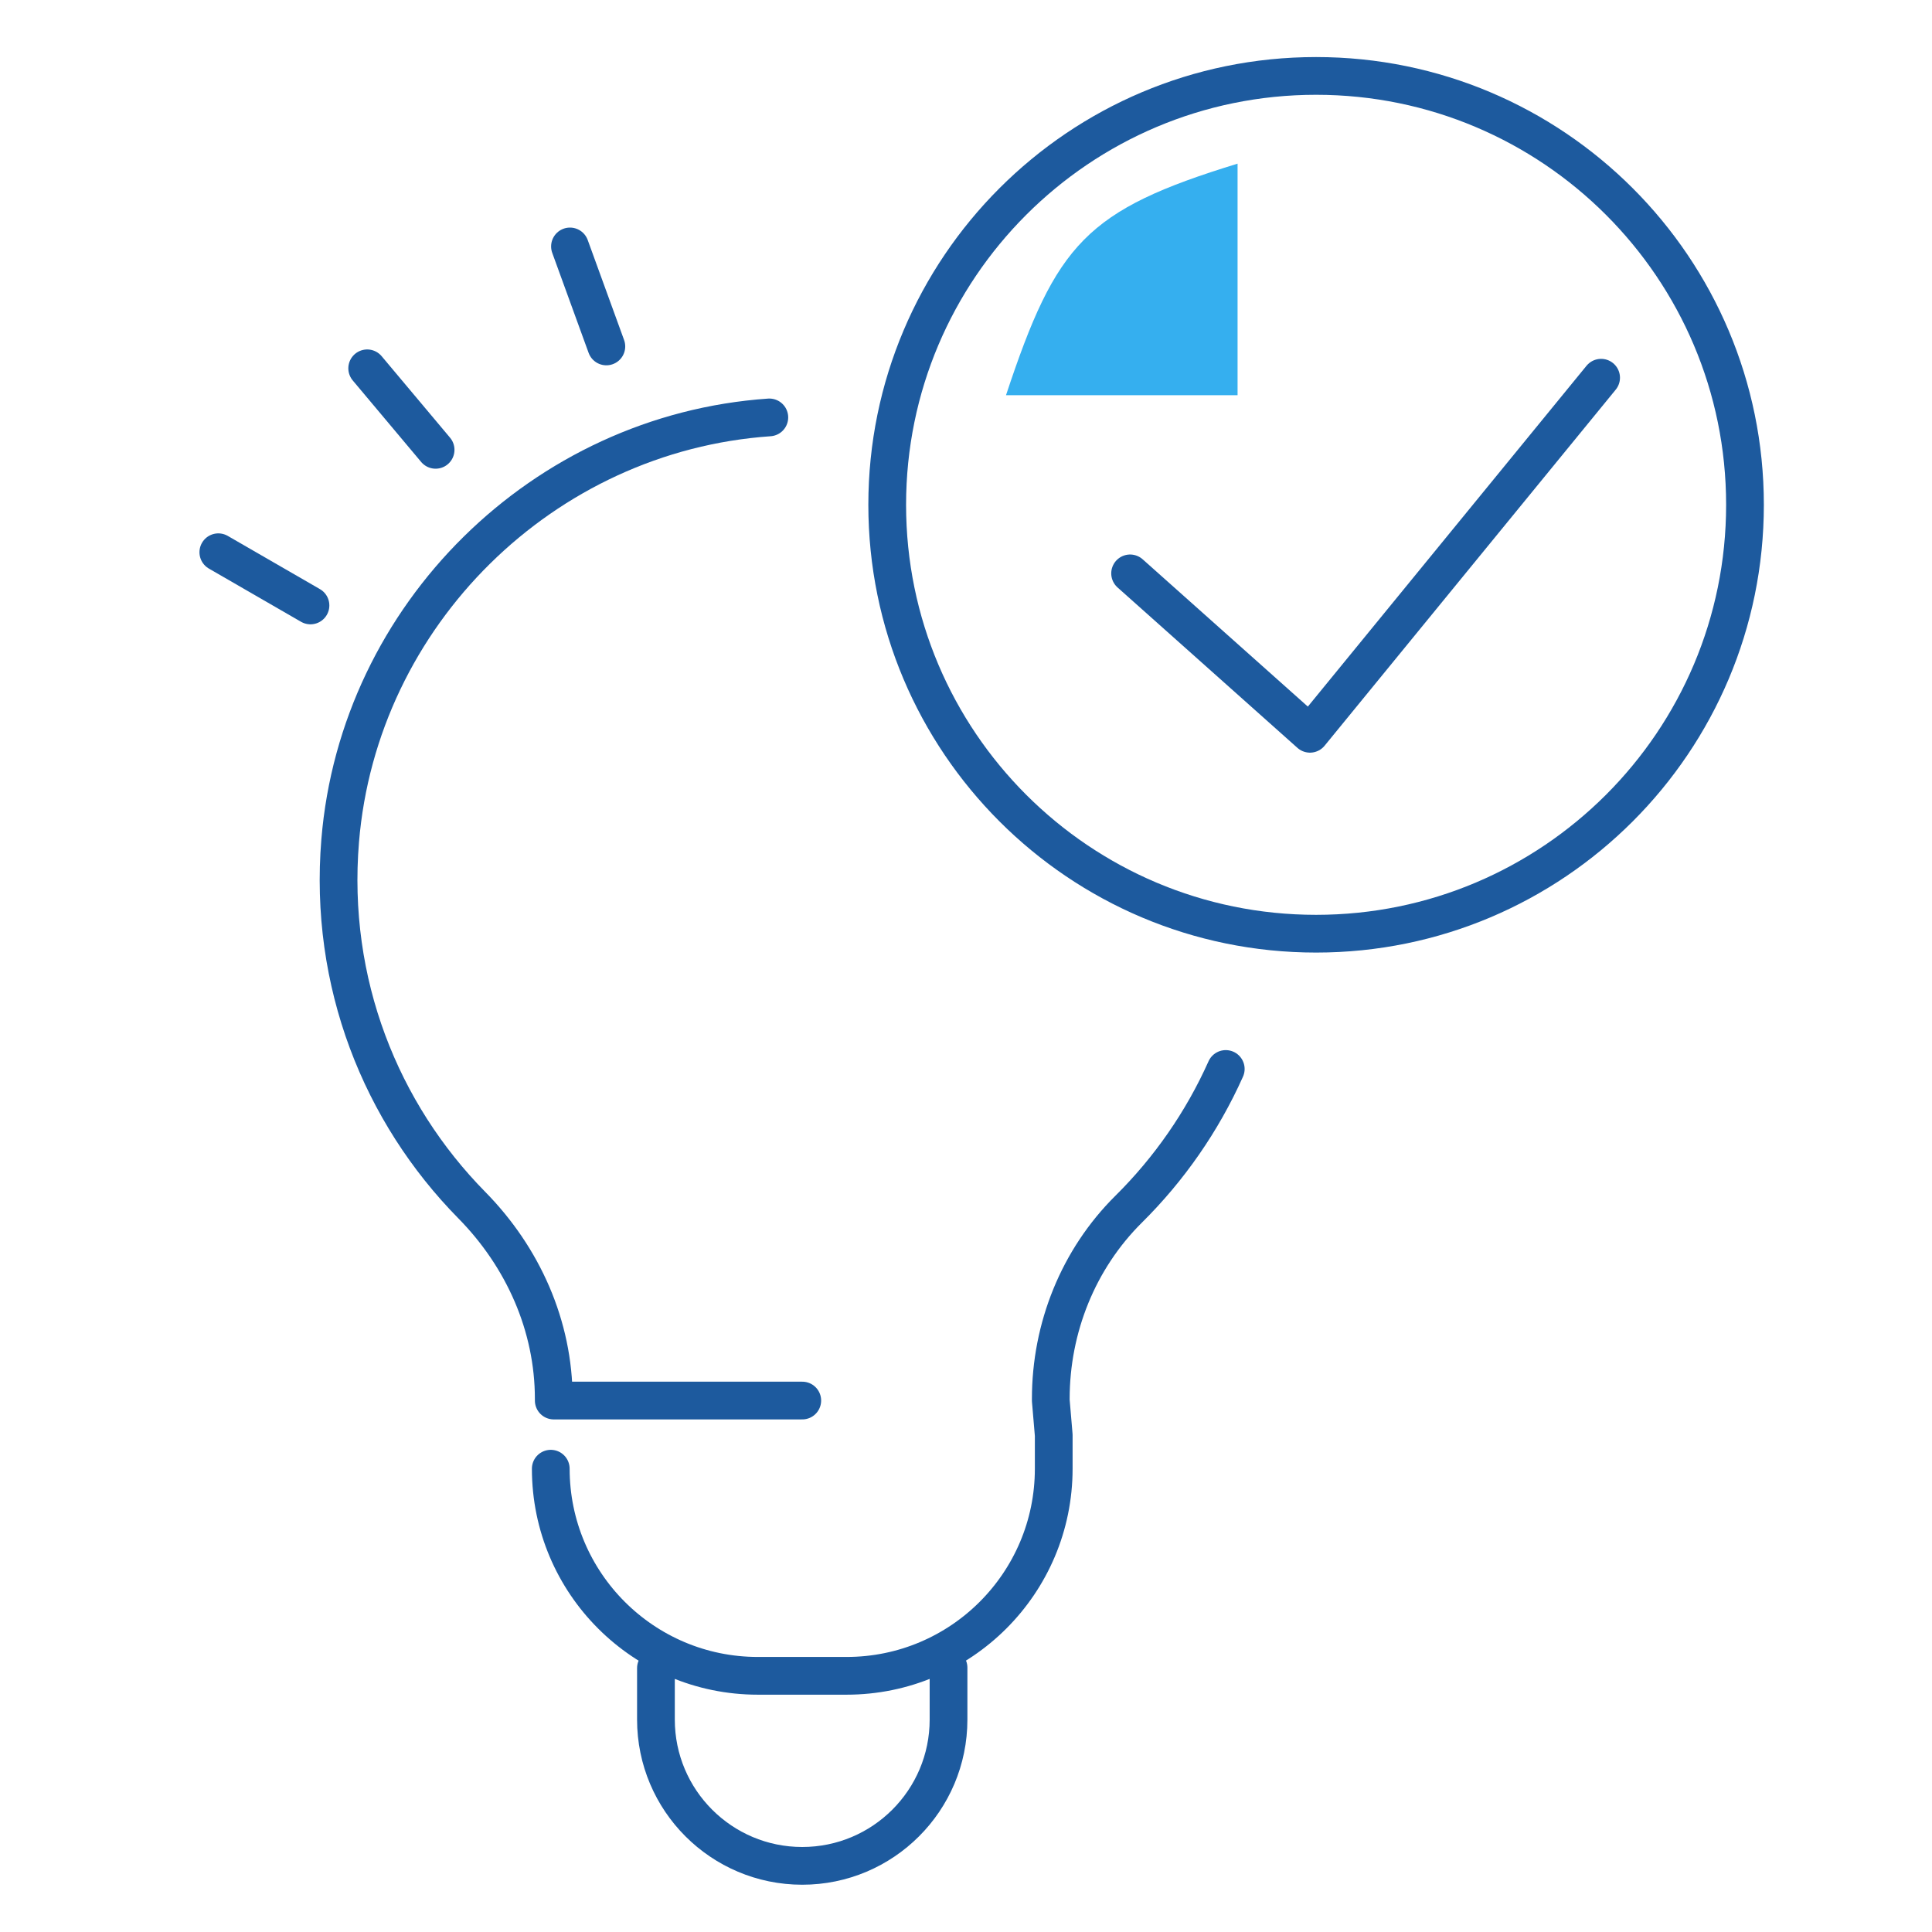 <svg xmlns="http://www.w3.org/2000/svg" id="uuid-7d1e41b3-93e4-4aa8-89d0-364eec22039f" width="512" height="512" viewBox="0 0 512 512"><path d="M203.88,110.62c-59.96,4.14-108.8,52.28-113.73,112.18-3.1,37.67,10.81,72.12,34.88,96.57,13.58,13.79,21.72,32,21.72,51.35v.44h65.86" style="fill:none; stroke:#1d5a9e; stroke-linecap:round; stroke-linejoin:round; stroke-width:10px;"></path><path d="M145.96,389.22h0c0,30.32,24.58,54.89,54.89,54.89h23.5c30.32,0,54.9-24.58,54.9-54.89v-8.89l-.78-9.18v-.45c0-18.82,7.28-37.01,20.64-50.26,10.72-10.62,19.49-23.2,25.73-37.15" style="fill:none; stroke:#1d5a9e; stroke-linecap:round; stroke-linejoin:round; stroke-width:10px;"></path><path d="M173.83,442.07v13.63c0,21.41,17.36,38.77,38.77,38.77h0c21.41,0,38.77-17.36,38.77-38.77v-13.75" style="fill:none; stroke:#1d5a9e; stroke-linecap:round; stroke-linejoin:round; stroke-width:10px;"></path><line x1="160.69" y1="91.81" x2="151.05" y2="65.31" style="fill:none; stroke:#1d5a9e; stroke-linecap:round; stroke-linejoin:round; stroke-width:10px;"></line><line x1="115.44" y1="119.21" x2="97.31" y2="97.61" style="fill:none; stroke:#1d5a9e; stroke-linecap:round; stroke-linejoin:round; stroke-width:10px;"></line><line x1="82.28" y1="160.45" x2="57.86" y2="146.35" style="fill:none; stroke:#1d5a9e; stroke-linecap:round; stroke-linejoin:round; stroke-width:10px;"></line><path d="M266.6,104.74h61.37v-61.37c-40.11,12.3-48.04,21.11-61.37,61.37Z" style="fill:#35afef;"></path><path d="M462.44,133.78c0,62.77-50.89,113.66-113.66,113.66s-113.66-50.89-113.66-113.66,50.89-113.66,113.66-113.66,113.66,50.89,113.66,113.66Z" style="fill:none; stroke:#1d5a9e; stroke-linecap:round; stroke-linejoin:round; stroke-width:10px;"></path><polyline points="299.49 151.95 347.16 194.46 424.31 100.1" style="fill:none; stroke:#1d5a9e; stroke-linecap:round; stroke-linejoin:round; stroke-width:10px;"></polyline></svg>